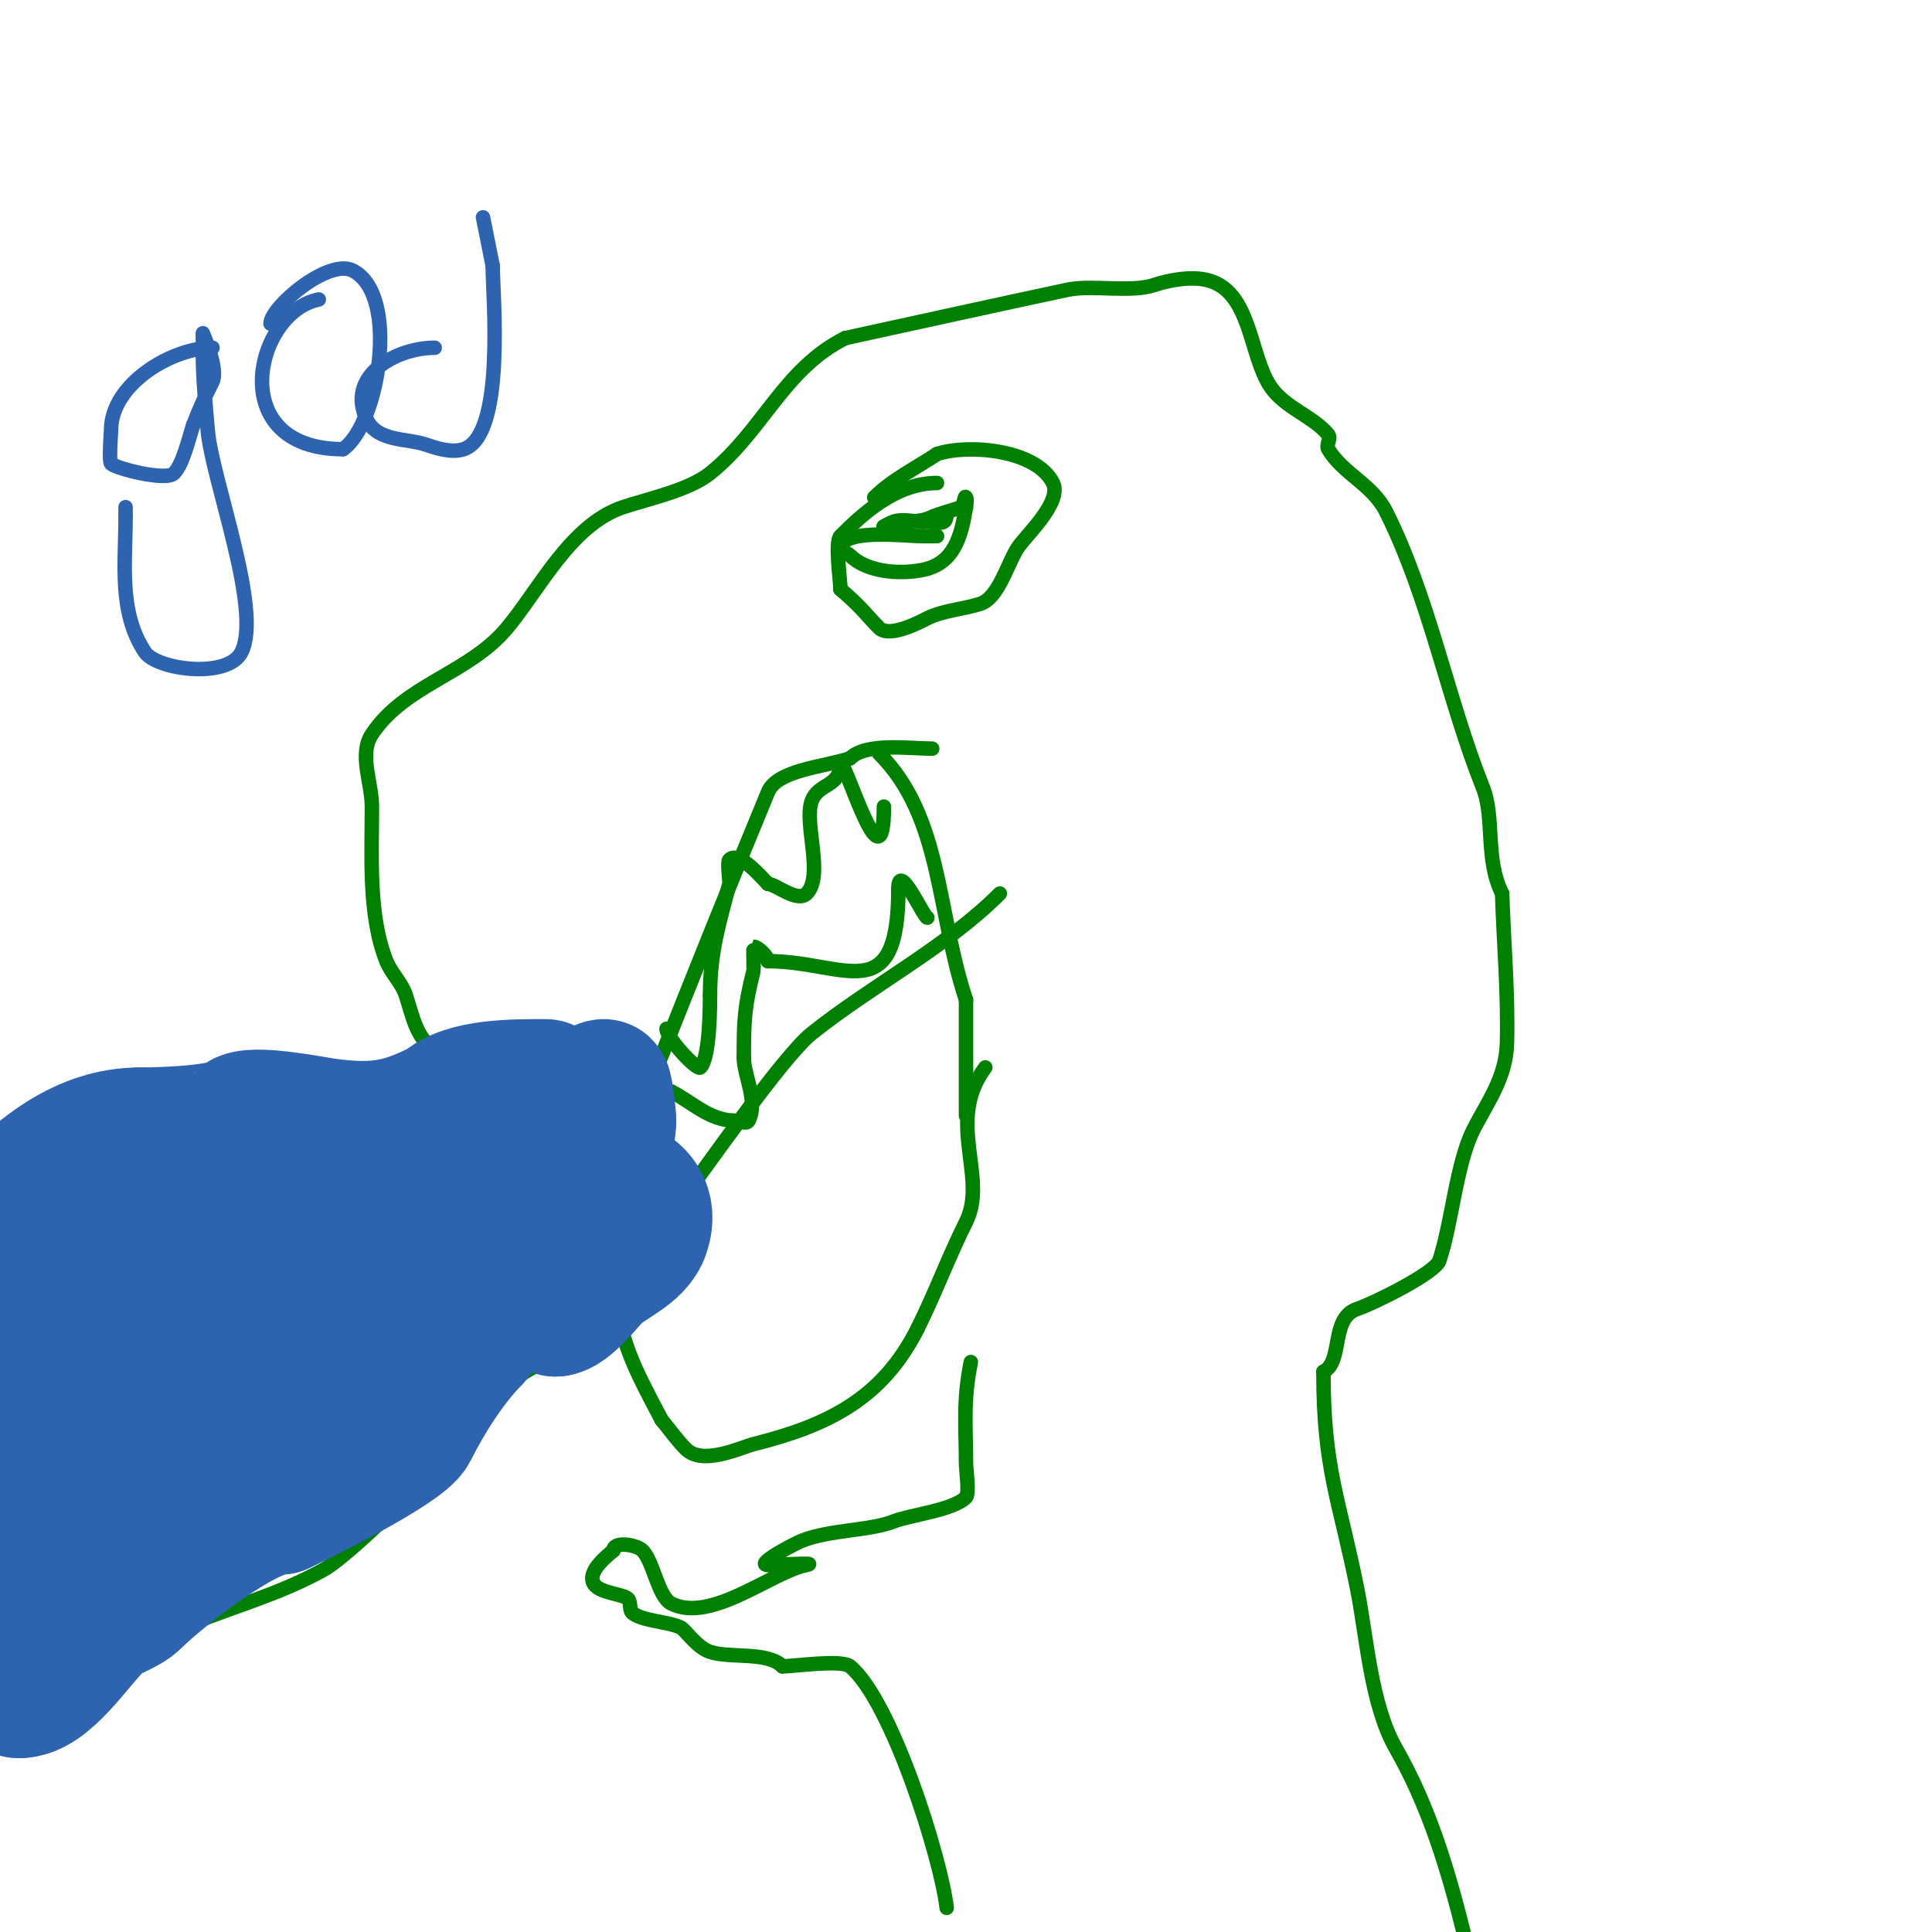 <svg viewBox='0 0 400 400' version='1.1' xmlns='http://www.w3.org/2000/svg' xmlns:xlink='http://www.w3.org/1999/xlink'><g fill='none' stroke='#008000' stroke-width='3' stroke-linecap='round' stroke-linejoin='round'><path d='M193,155c-4.52,0 -13.675,-1.325 -17,2'/><path d='M176,157c-5.393,1.798 -15.088,2.38 -17,7c-7.834,18.932 -15.447,37.954 -23,57c-0.275,0.693 -0.255,2 -1,2'/><path d='M135,223c-9.099,0 -21.892,0 -32,0c-5.082,0 -12,1.325 -12,-5'/><path d='M91,218c-4.812,-2.406 -5.471,-7.412 -7,-12c-0.85,-2.55 -3.002,-4.505 -4,-7c-3.78,-9.451 -3,-21.728 -3,-32c0,-5 -2.773,-10.84 0,-15c6.923,-10.385 20.047,-12.456 28,-22c6.651,-7.981 13.176,-21.392 24,-25c5.055,-1.685 13.591,-3.473 18,-7c10.92,-8.736 15.208,-21.604 28,-28'/><path d='M175,70c15.333,-3.333 30.652,-6.734 46,-10c5.15,-1.096 13.033,0.656 18,-1c3.101,-1.034 7.601,-1.85 11,-1c9.054,2.263 8.631,15.447 13,22c2.974,4.461 8.997,6.246 12,10c0.625,0.781 -0.514,2.143 0,3c3.103,5.172 9.122,7.245 12,13c8.943,17.886 12.772,38.93 20,57c2.53,6.326 0.39,14.781 4,22'/><path d='M311,185c0.333,10.333 1.272,20.665 1,31c-0.191,7.267 -4.223,12.446 -7,18c-3.479,6.958 -4.381,19.144 -7,27c-0.85,2.55 -13.609,8.87 -17,10c-5.637,1.879 -2.841,10.92 -7,13'/><path d='M274,284c0,20.124 3.253,26.264 7,45c1.964,9.819 2.785,23.874 8,33c6.883,12.045 10.783,25.134 14,38'/><path d='M204,221c-8.359,11.145 0.661,22.678 -4,32c-3.682,7.365 -6.363,14.726 -10,22'/><path d='M190,275c-7.291,14.582 -18.622,20.155 -34,24c-2.591,0.648 -10.49,4.51 -14,1c-1.841,-1.841 -3.333,-4 -5,-6'/><path d='M137,294c-6.314,-11.84 -8.123,-15.736 -10,-27c-0.345,-2.071 -3.096,-12 1,-12'/><path d='M128,255'/><path d='M182,156c13.079,13.079 11.915,32.744 18,51'/><path d='M200,207c0,8 0,16 0,24'/><path d='M134,259c0,-4.113 1.988,-7.663 6,-9'/><path d='M140,250c5.238,-6.984 22.031,-31.225 28,-36c12.576,-10.06 27.808,-17.808 39,-29'/><path d='M138,254c0,-9 0,-18 0,-27c0,-0.471 0.529,-1 1,-1'/><path d='M139,226c4.027,2.014 7.892,6 13,6c1,0 2.553,0.894 3,0c2.003,-4.006 -1,-9.361 -1,-13'/><path d='M154,219c0,-7.76 0.118,-10.471 2,-18c0.07,-0.279 -0.04,-5 0,-5c0.905,0 3,2.023 3,3'/><path d='M159,199c15.85,0 27,10.258 27,-15'/><path d='M186,184c0,-5.942 5.257,6 6,6'/><path d='M138,213c0,1.948 6.308,8.692 7,8c2.02,-2.02 2,-13.324 2,-15'/><path d='M147,206c0,-9.342 2.121,-15.485 4,-23c0.143,-0.574 -0.508,-4.492 0,-5c1.955,-1.955 6.708,3.708 8,5'/><path d='M159,183c1.57,0 6.053,3.947 8,2c3.627,-3.627 -0.535,-14.395 1,-19c1.349,-4.046 6,-2.855 6,-8'/><path d='M174,158c1.245,0 9,26.974 9,9'/><path d='M201,282c-1.656,8.282 -1,13.085 -1,21c0,1.13 0.735,6.265 0,7c-2.728,2.728 -11.602,3.641 -15,5c-4.82,1.928 -13.273,1.709 -19,4c-1.516,0.607 -9.915,5 -7,5'/><path d='M159,324c2.667,0 10.615,-0.523 8,0c-7.242,1.448 -19.768,12.116 -28,8c-2.768,-1.384 -3.686,-8.686 -6,-11c-1.166,-1.166 -6,-2.008 -6,0'/><path d='M127,321c-0.613,0.613 -5.782,4.327 -4,7c1.234,1.851 6.031,2.031 7,3c0.745,0.745 0.157,2.368 1,3c2.262,1.696 7.393,1.697 10,3c0.847,0.424 3.274,4.091 6,5c4.164,1.388 11.871,-0.129 15,3'/><path d='M162,345c2.364,0 12.25,-1.458 14,0c8.668,7.223 18.892,40.024 20,50'/><path d='M194,100c-8.6,0 -15.603,6.603 -20,11c-1.176,1.176 0,9.143 0,11'/><path d='M174,122c4.676,4.008 5.477,5.477 8,8c2.19,2.19 8.826,-1.413 10,-2c3.259,-1.629 7.7,-1.9 11,-3c3.939,-1.313 5.746,-8.995 8,-12c2.008,-2.677 8.881,-9.237 7,-13c-3.493,-6.986 -17.662,-8.113 -24,-6'/><path d='M194,94c-4.385,2.924 -9.273,5.273 -13,9'/><path d='M196,106c0,3.194 -1.281,2 -5,2'/><path d='M191,108c-2,0 -4.103,-0.632 -6,0c-0.707,0.236 -2.667,1.333 -2,1c3.39,-1.695 6.676,-0.338 10,-2c0.977,-0.488 5.716,-1.811 6,-2c0.62,-0.413 0.667,-2.667 1,-2c0.298,0.596 0,1.333 0,2'/><path d='M200,105c-1.022,6.135 -2.474,11.695 -9,13c-4.866,0.973 -11.591,0.409 -15,-3c-0.694,-0.694 -2.539,-0.923 -2,-2c1.764,-3.527 13.389,-2 17,-2'/><path d='M191,111c1,0 2,0 3,0'/><path d='M103,221c-15.512,0 -32.915,-0.352 -48,3c-19.242,4.276 -36.288,13.322 -55,18'/><path d='M127,275c-7.608,3.043 -16.177,7.451 -23,12c-3.054,2.036 -5.013,6.351 -7,9c-5.013,6.684 -24.419,25.899 -30,29c-8.804,4.891 -17.926,7.37 -27,11c-13.633,5.453 -26.093,13.495 -38,22'/></g>
<g fill='none' stroke='#2d63af' stroke-width='28' stroke-linecap='round' stroke-linejoin='round'><path d='M113,225c-5.713,0 -16.803,-0.197 -21,4'/><path d='M92,229c-8.13,4.065 -13.24,5.68 -25,4c-1.878,-0.268 -15.096,-2.904 -17,-1c-2.568,2.568 -15.946,3 -21,3'/><path d='M29,235c-11.757,0 -20.562,7.562 -28,15c-1.577,1.577 0,13.237 0,16'/><path d='M1,266c0,7.788 8.233,27.533 4,36c-3.659,7.318 -5,16.428 -5,25'/><path d='M0,331c0,4.351 -1.694,19 4,19'/><path d='M4,350c5.493,0 11.466,-9.466 16,-14c2.224,-2.224 5.776,-2.776 8,-5c4.572,-4.572 22.593,-19 30,-19'/><path d='M58,312c3.838,-1.706 25.201,-12.403 27,-16c3.208,-6.415 8.003,-14.003 13,-19c2.761,-2.761 -0.192,-10.986 2,-14c4.3,-5.912 9.831,-10.831 15,-16c0.236,-0.236 0.764,0.236 1,0'/><path d='M116,247c6.18,-4.635 20.354,-2.063 17,8c-1.413,4.24 -6.995,5.995 -10,9c-1.266,1.266 -5.737,7 -8,7'/><path d='M115,271c0,-8.61 -2.395,-15.21 1,-22c3.114,-6.227 10,-9.387 10,-17'/><path d='M126,232c0,-1.228 -0.624,-6.624 -1,-7c-0.161,-0.161 -6.975,2.994 -7,3c-4.566,1.141 -23,5.395 -23,11'/><path d='M95,239c-3.709,1.855 -4.734,3.387 -8,6c-8.132,6.506 -18.42,6.315 -26,12c-12.316,9.237 -22.578,16.521 -39,21c-2.357,0.643 -21.147,6.853 -22,6c-1.074,-1.074 10.291,-12.055 11,-13'/><path d='M11,271c7.829,-5.787 32.735,-18 23,-18c-0.391,0 -1.598,1.402 -1,2c0.873,0.873 8.857,2.619 10,3c5.657,1.886 12.367,2.253 18,0c3.866,-1.547 28.311,-21 23,-21'/><path d='M84,237c-9.379,4.913 -20.656,7.373 -28,15c-6.898,7.163 -12.452,15.516 -19,23c-10.037,11.471 -9.209,20.284 9,16c12.165,-2.862 22.336,-9.407 32,-17c2.039,-1.602 13.109,-5.672 11,-12c-0.675,-2.025 -2.274,3.745 -4,5c-2.775,2.019 -6.123,3.13 -9,5c-7.603,4.942 -15.588,9.588 -22,16c-11.812,11.812 -19.928,24.565 -35,35c-1.448,1.002 -12,2.775 -12,6c0,1.7 3.372,-0.512 5,-1c6.194,-1.858 11.004,-4.001 17,-6'/><path d='M29,322c5.667,-7.667 11.408,-15.278 17,-23c0.334,-0.462 8.126,-10.749 7,-13c-1.181,-2.363 -15.107,5.234 -16,6c-8.826,7.565 -14.46,18.301 -22,27c-3.713,4.284 -15,13.288 -15,20'/></g>
<g fill='none' stroke='#2d63af' stroke-width='3' stroke-linecap='round' stroke-linejoin='round'><path d='M44,72c-8.411,0 -21,7.525 -21,17c0,0.204 -0.494,6.506 0,7c0.959,0.959 11.337,3.663 13,2c1.905,-1.905 3.082,-7.246 4,-10'/><path d='M40,88c1.153,-3.074 2.532,-6.064 4,-9c1.293,-2.587 -2,-10 -2,-10c0,0 0,2.667 0,4c0,5.474 0.55,10.601 1,16c0.854,10.248 11.353,37.293 7,46c-2.82,5.64 -17.563,3.656 -20,0c-5.498,-8.247 -4,-18.503 -4,-28'/><path d='M26,107l0,-2'/><path d='M66,62c-13.234,2.647 -19.749,31 5,31'/><path d='M71,93c7.325,-4.883 11.954,-32.023 2,-37c-5.047,-2.523 -17,7.621 -17,11'/><path d='M90,72c-8.133,0 -18.533,5.934 -14,15c2.216,4.432 8.27,3.757 12,5c2.068,0.689 5.394,1.869 8,1c8.74,-2.913 6,-32.133 6,-38'/><path d='M102,55l-2,-10'/></g>
</svg>